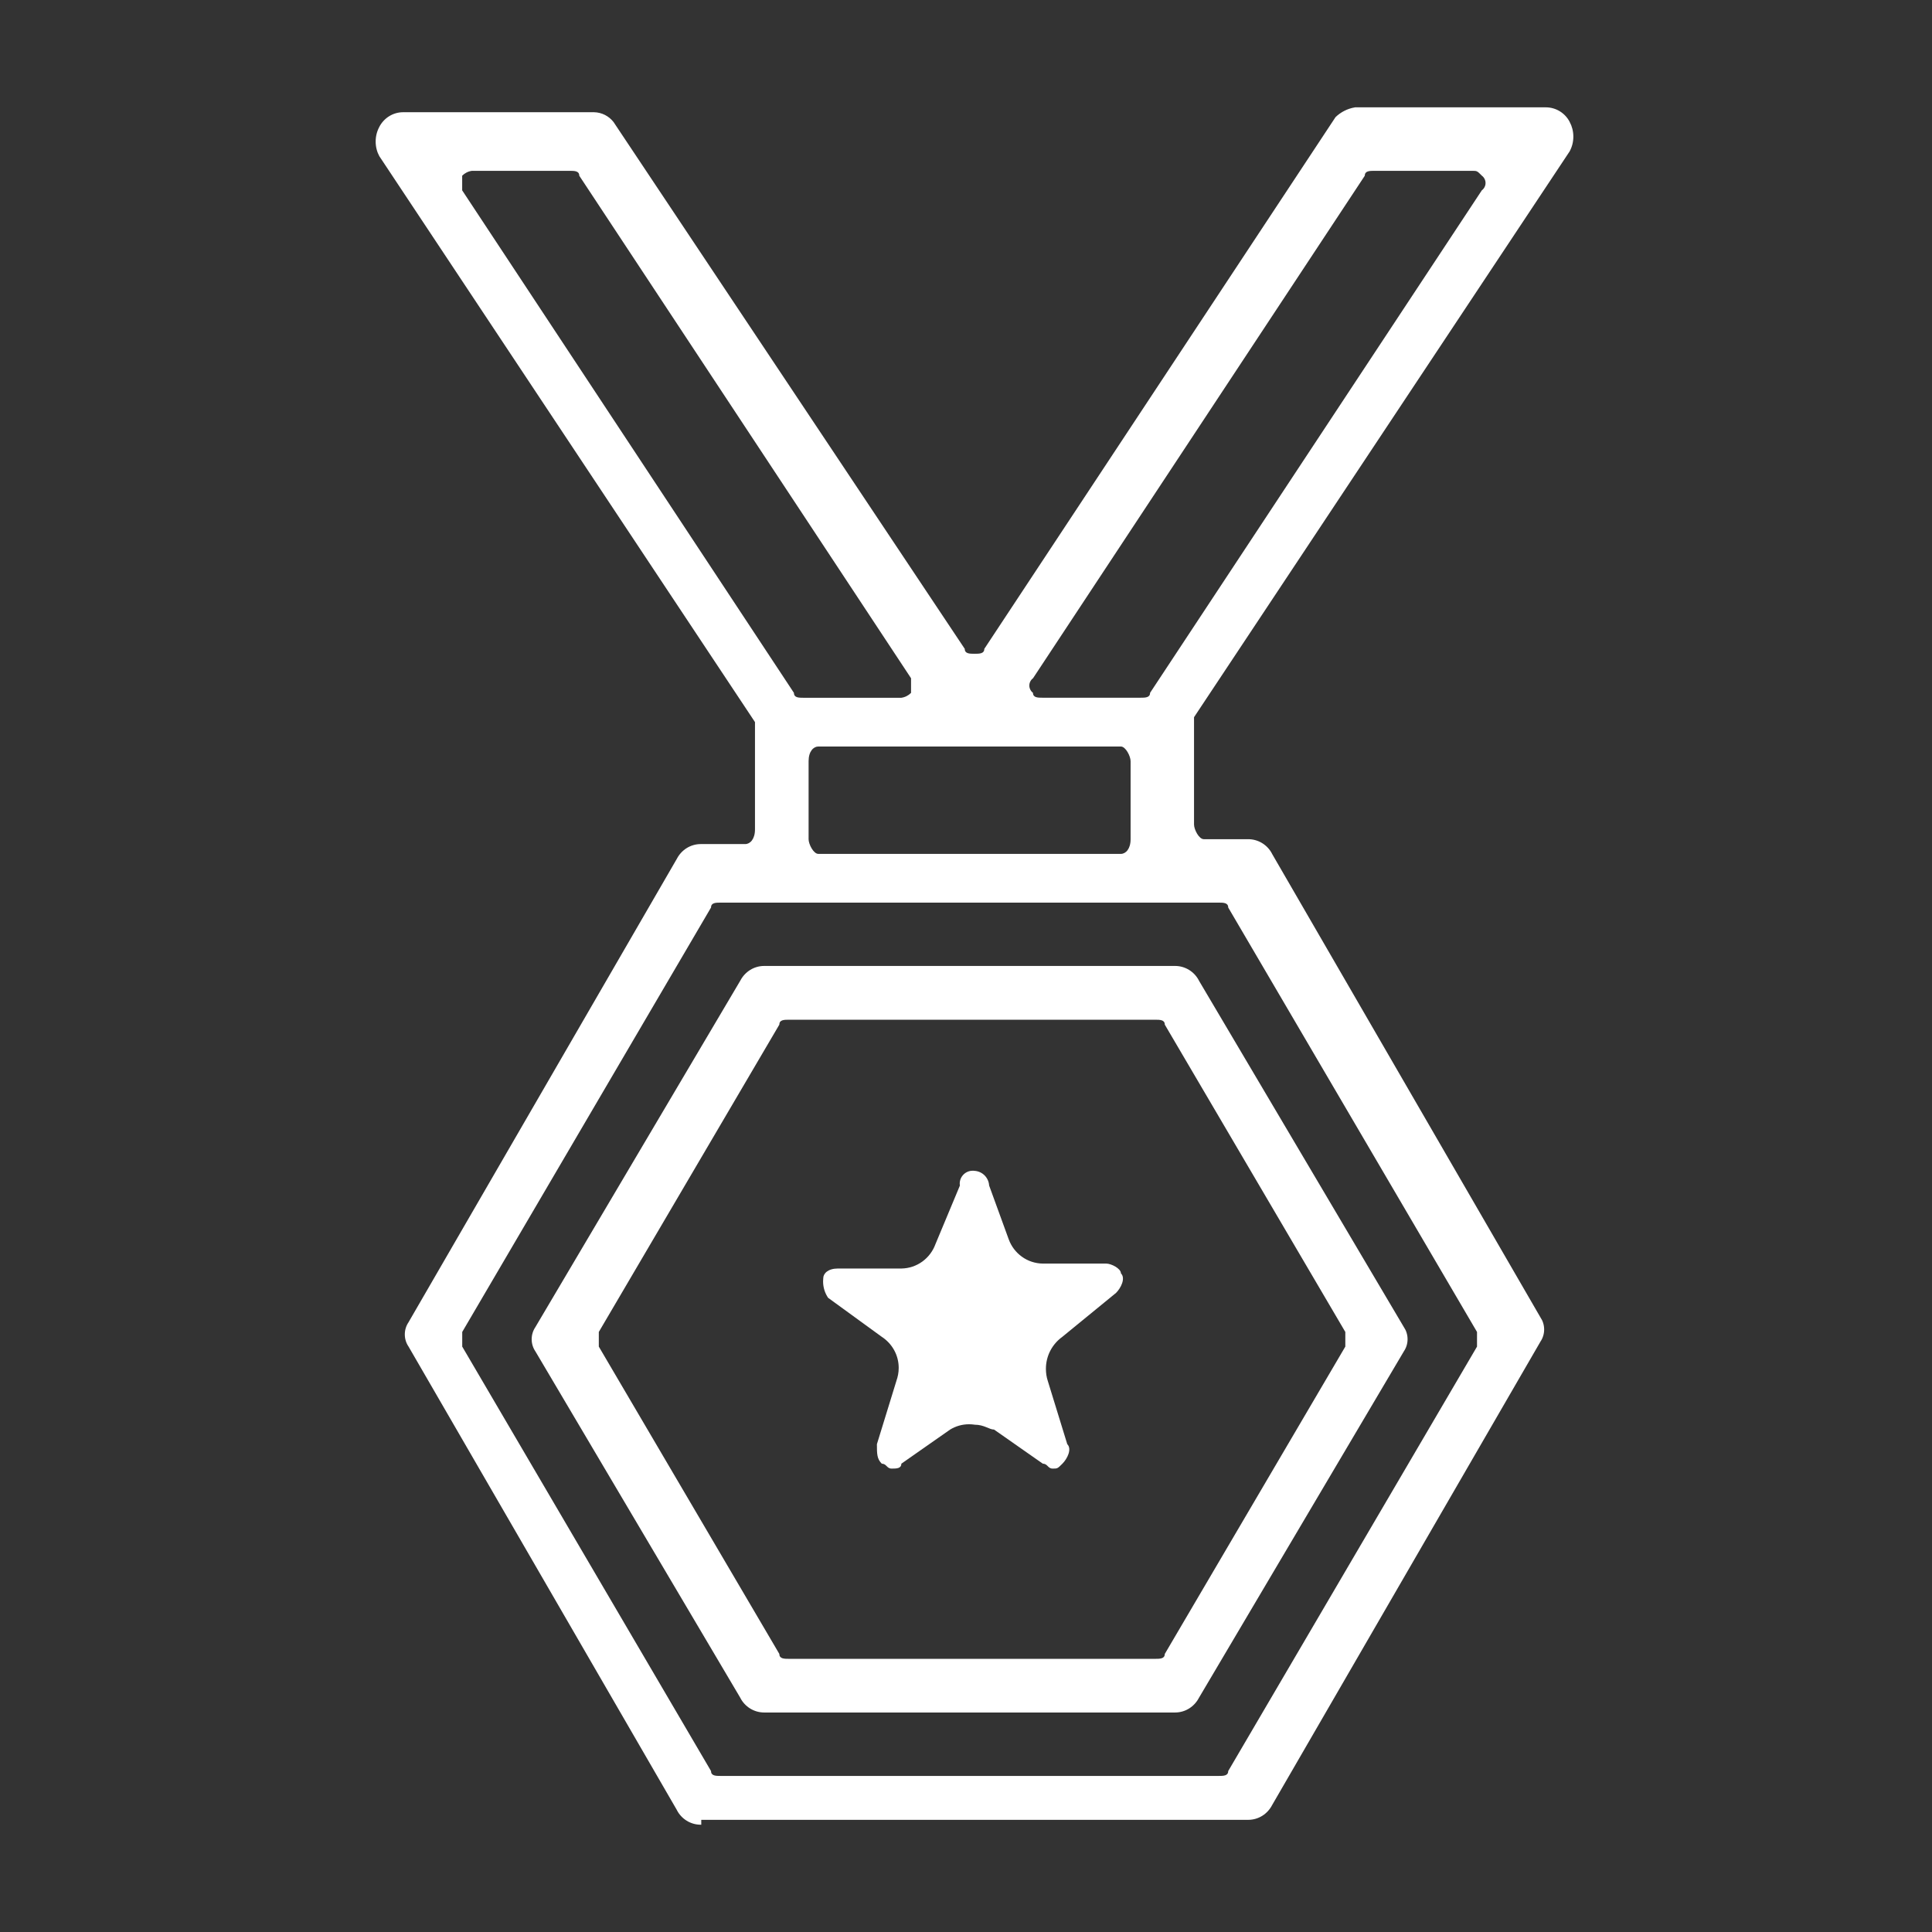 <svg width="36" height="36" viewBox="0 0 36 36" fill="none" xmlns="http://www.w3.org/2000/svg">
<rect x="0" y="0" width="36" height="36" fill="#333333" stroke="none"/>
<path d="M13.067 34.001C13.064 34.001 13.061 34.001 13.058 34.001C12.865 34.001 12.697 33.891 12.614 33.731L12.613 33.728L7.613 25.092C7.569 25.028 7.543 24.95 7.543 24.865C7.543 24.78 7.569 24.701 7.614 24.636L7.613 24.637L12.613 16.001C12.698 15.838 12.865 15.728 13.058 15.728C13.061 15.728 13.064 15.728 13.068 15.728H13.886C13.977 15.728 14.068 15.637 14.068 15.455V13.455L7.068 2.91C7.025 2.831 7 2.737 7 2.637C7 2.537 7.025 2.443 7.07 2.361L7.068 2.364C7.153 2.201 7.32 2.091 7.513 2.091C7.516 2.091 7.519 2.091 7.523 2.091H11.068C11.216 2.094 11.346 2.164 11.431 2.272L11.432 2.273L17.977 12.091C17.977 12.182 18.068 12.182 18.159 12.182C18.25 12.182 18.341 12.182 18.341 12.091L24.886 2.182C24.983 2.089 25.107 2.024 25.246 2.001L25.25 2H28.795C28.798 2 28.801 2 28.804 2C28.997 2 29.165 2.11 29.248 2.27L29.249 2.273C29.292 2.352 29.317 2.446 29.317 2.546C29.317 2.646 29.292 2.74 29.247 2.822L29.249 2.819L22.249 13.364V15.364C22.249 15.455 22.34 15.637 22.431 15.637H23.249C23.252 15.637 23.255 15.637 23.258 15.637C23.451 15.637 23.619 15.747 23.702 15.907L23.703 15.91L28.703 24.546C28.747 24.61 28.773 24.688 28.773 24.773C28.773 24.858 28.747 24.937 28.702 25.002L28.703 25.001L23.703 33.637C23.618 33.8 23.451 33.91 23.258 33.91C23.255 33.91 23.252 33.91 23.248 33.91H13.067V34.001ZM13.431 16.819C13.34 16.819 13.249 16.819 13.249 16.91L8.613 24.819V25.092L13.249 33.001C13.249 33.092 13.34 33.092 13.431 33.092H22.704C22.795 33.092 22.886 33.092 22.886 33.001L27.522 25.092V24.819L22.886 16.91C22.886 16.819 22.795 16.819 22.704 16.819H13.431ZM15.249 13.91C15.158 13.91 15.067 14.001 15.067 14.183V15.638C15.067 15.729 15.158 15.911 15.249 15.911H20.885C20.976 15.911 21.067 15.82 21.067 15.638V14.183C21.067 14.092 20.976 13.91 20.885 13.91H15.249ZM25.613 3.183C25.522 3.183 25.431 3.183 25.431 3.274L19.249 12.638C19.207 12.669 19.18 12.719 19.18 12.774C19.18 12.829 19.207 12.879 19.248 12.91C19.248 13.001 19.339 13.001 19.43 13.001H21.248C21.339 13.001 21.43 13.001 21.43 12.91L27.612 3.546C27.654 3.515 27.681 3.465 27.681 3.41C27.681 3.355 27.654 3.305 27.613 3.274C27.522 3.183 27.522 3.183 27.431 3.183H25.613ZM8.794 3.183C8.722 3.193 8.66 3.226 8.612 3.274V3.547L14.794 12.911C14.794 13.002 14.885 13.002 14.976 13.002H16.794C16.866 12.992 16.928 12.959 16.976 12.911V12.638L10.794 3.274C10.794 3.183 10.703 3.183 10.612 3.183H8.794ZM14.249 31.91C14.246 31.91 14.243 31.91 14.24 31.91C14.047 31.91 13.879 31.8 13.796 31.64L13.795 31.637L9.977 25.182C9.933 25.118 9.907 25.04 9.907 24.955C9.907 24.87 9.933 24.791 9.978 24.726L9.977 24.727L13.795 18.272C13.88 18.109 14.047 17.999 14.24 17.999C14.243 17.999 14.246 17.999 14.25 17.999H21.886C21.889 17.999 21.892 17.999 21.895 17.999C22.088 17.999 22.256 18.109 22.339 18.269L22.34 18.272L26.158 24.727C26.202 24.791 26.228 24.869 26.228 24.954C26.228 25.039 26.202 25.118 26.157 25.183L26.158 25.182L22.34 31.637C22.255 31.8 22.088 31.91 21.895 31.91C21.892 31.91 21.889 31.91 21.885 31.91H14.249ZM14.704 19.001C14.613 19.001 14.522 19.001 14.522 19.092L11.158 24.819V25.092L14.522 30.819C14.522 30.91 14.613 30.91 14.704 30.91H21.522C21.613 30.91 21.704 30.91 21.704 30.819L25.068 25.092V24.819L21.704 19.092C21.704 19.001 21.613 19.001 21.522 19.001H14.704ZM15.613 23.637C15.431 23.637 15.34 23.728 15.34 23.819C15.338 23.836 15.337 23.856 15.337 23.877C15.337 23.991 15.372 24.097 15.432 24.185L15.431 24.183L16.431 24.91C16.622 25.035 16.746 25.248 16.746 25.489C16.746 25.575 16.73 25.657 16.702 25.733L16.704 25.728L16.34 26.91C16.34 27.092 16.34 27.183 16.431 27.274C16.522 27.274 16.522 27.365 16.613 27.365C16.704 27.365 16.795 27.365 16.795 27.274L17.704 26.638C17.805 26.576 17.926 26.539 18.057 26.539C18.093 26.539 18.128 26.542 18.163 26.547H18.159C18.341 26.547 18.432 26.638 18.523 26.638L19.432 27.274C19.523 27.274 19.523 27.365 19.614 27.365C19.705 27.365 19.705 27.365 19.796 27.274C19.887 27.183 19.978 27.001 19.887 26.91L19.523 25.728C19.501 25.662 19.489 25.585 19.489 25.506C19.489 25.261 19.609 25.044 19.794 24.911L19.796 24.909L20.796 24.091C20.887 24 20.978 23.818 20.887 23.727C20.887 23.636 20.705 23.545 20.614 23.545H19.432C19.14 23.542 18.892 23.355 18.797 23.095L18.795 23.09L18.431 22.09C18.422 21.943 18.305 21.826 18.159 21.817C18.149 21.815 18.136 21.815 18.124 21.815C17.991 21.815 17.883 21.923 17.883 22.056C17.883 22.068 17.884 22.08 17.886 22.092L17.431 23.182C17.335 23.447 17.087 23.633 16.795 23.637H15.613Z" fill="#fff"/>
</svg>
